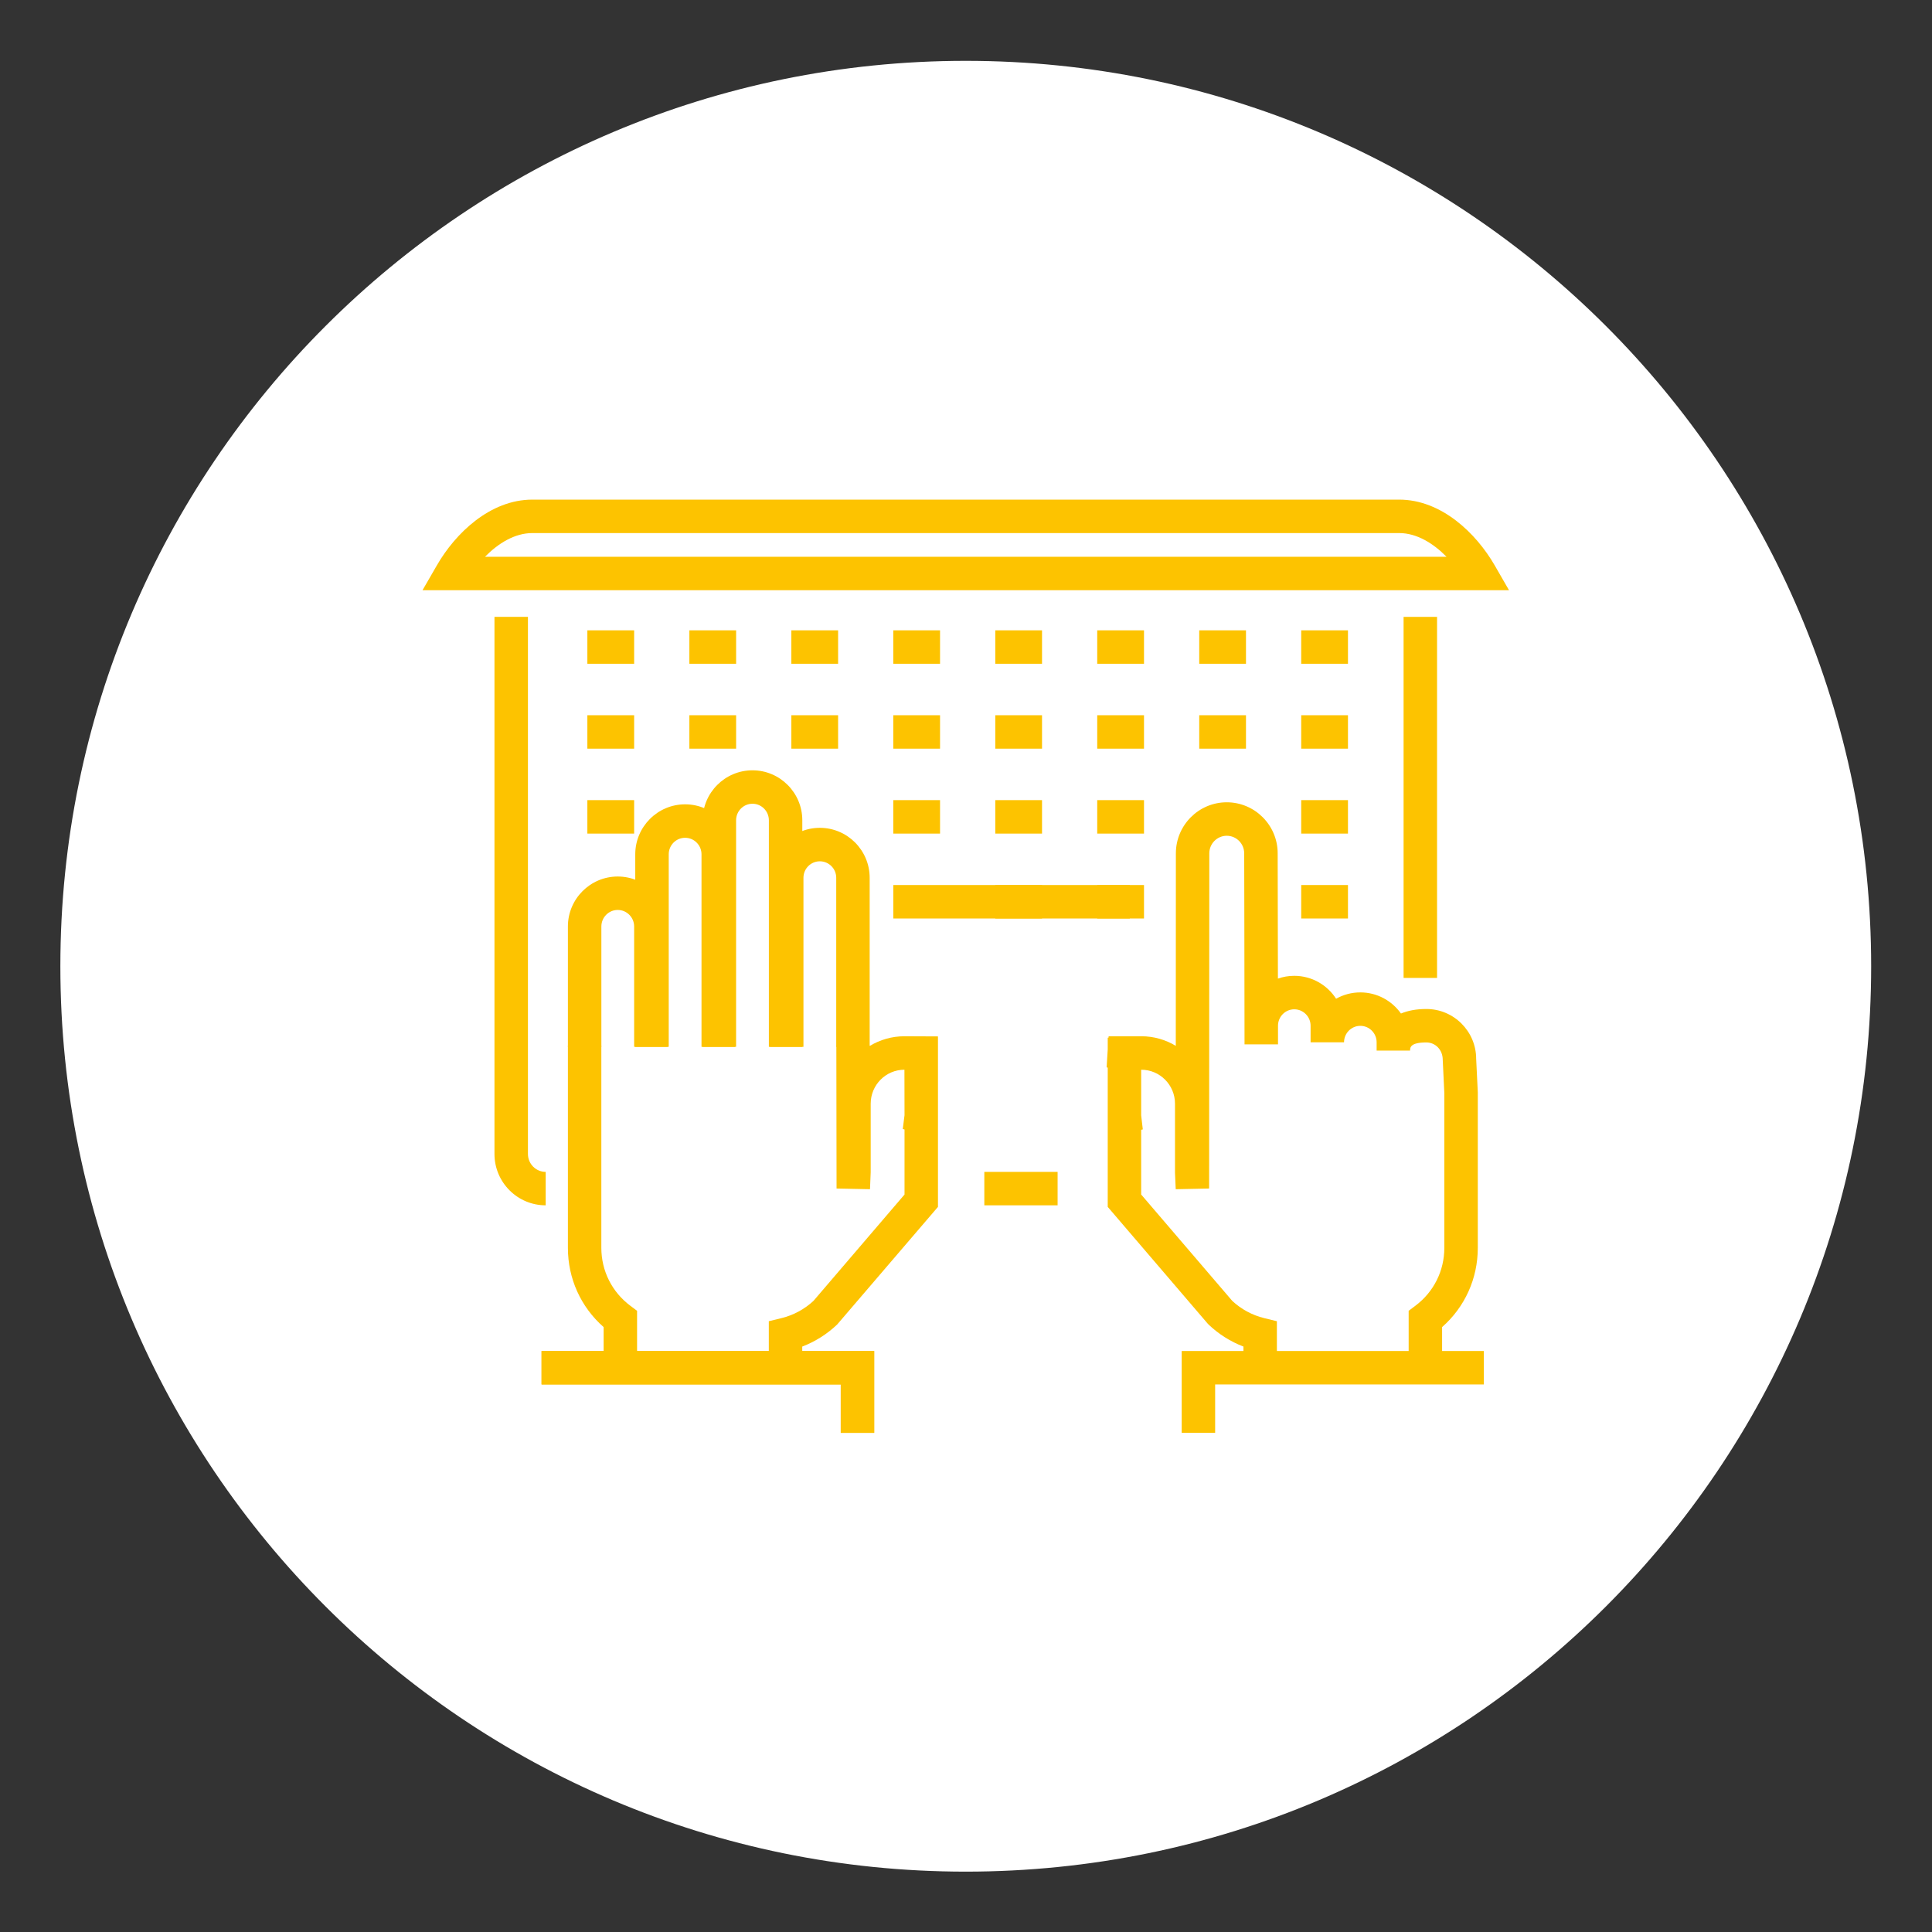 <?xml version="1.0" encoding="UTF-8" standalone="no"?>
<svg
   xmlns:dc="http://purl.org/dc/elements/1.1/"
   xmlns:cc="http://creativecommons.org/ns#"
   xmlns:rdf="http://www.w3.org/1999/02/22-rdf-syntax-ns#"
   xmlns:svg="http://www.w3.org/2000/svg"
   xmlns="http://www.w3.org/2000/svg"
   viewBox="0 0 85.333 85.333"
   height="85.333"
   width="85.333"
   xml:space="preserve"
   id="svg2"
   version="1.1"><rect x="0" y="0" width="85.333" height="85.333" fill="#333333" stroke="none"/><defs
     id="defs6"><clipPath
       id="clipPath18"
       clipPathUnits="userSpaceOnUse"><path
         id="path16"
         d="M 0,64 H 64 V 0 H 0 Z" /></clipPath></defs><g
     transform="matrix(1.333,0,0,-1.333,0,85.333)"
     id="g10"><g
       id="g12"><g
         clip-path="url(#clipPath18)"
         id="g14"><g
           transform="translate(62,32)"
           id="g20"><path
             id="path22"
             style="fill:#ffffff;fill-opacity:1;fill-rule:nonzero;stroke:none"
             d="m 0,0 c 0,-16.568 -13.432,-30 -30,-30 -16.568,0 -30,13.432 -30,30 0,16.569 13.432,30 30,30 C -13.432,30 0,16.569 0,0" /></g><path
           id="path24"
           style="fill:#fdc300;fill-opacity:1;fill-rule:nonzero;stroke:none"
           d="m 35.043,24.078 h -2.428 v 1.108 h 2.428 z" /><path
           id="path26"
           style="fill:#fdc300;fill-opacity:1;fill-rule:nonzero;stroke:none"
           d="m 47.616,31.613 h -1.109 v 11.963 h 1.109 z" /><g
           transform="translate(18.081,24.078)"
           id="g28"><path
             id="path30"
             style="fill:#fdc300;fill-opacity:1;fill-rule:nonzero;stroke:none"
             d="m 0,0 c -0.936,0 -1.697,0.763 -1.697,1.701 v 17.798 h 1.109 V 1.701 C -0.588,1.374 -0.325,1.108 0,1.108 Z" /></g><path
           id="path32"
           style="fill:#fdc300;fill-opacity:1;fill-rule:nonzero;stroke:none"
           d="m 21.012,42.022 h -1.55 v 1.108 h 1.55 z" /><path
           id="path34"
           style="fill:#fdc300;fill-opacity:1;fill-rule:nonzero;stroke:none"
           d="m 24.391,42.022 h -1.549 v 1.108 h 1.549 z" /><path
           id="path36"
           style="fill:#fdc300;fill-opacity:1;fill-rule:nonzero;stroke:none"
           d="M 27.77,42.022 H 26.221 V 43.13 H 27.77 Z" /><path
           id="path38"
           style="fill:#fdc300;fill-opacity:1;fill-rule:nonzero;stroke:none"
           d="m 31.148,42.022 h -1.55 v 1.108 h 1.55 z" /><path
           id="path40"
           style="fill:#fdc300;fill-opacity:1;fill-rule:nonzero;stroke:none"
           d="m 34.527,42.022 h -1.549 v 1.108 h 1.549 z" /><path
           id="path42"
           style="fill:#fdc300;fill-opacity:1;fill-rule:nonzero;stroke:none"
           d="m 37.906,42.022 h -1.55 v 1.108 h 1.55 z" /><path
           id="path44"
           style="fill:#fdc300;fill-opacity:1;fill-rule:nonzero;stroke:none"
           d="m 41.285,42.022 h -1.549 v 1.108 h 1.549 z" /><path
           id="path46"
           style="fill:#fdc300;fill-opacity:1;fill-rule:nonzero;stroke:none"
           d="m 44.664,42.022 h -1.549 v 1.108 h 1.549 z" /><path
           id="path48"
           style="fill:#fdc300;fill-opacity:1;fill-rule:nonzero;stroke:none"
           d="m 21.012,39.209 h -1.55 v 1.108 h 1.55 z" /><path
           id="path50"
           style="fill:#fdc300;fill-opacity:1;fill-rule:nonzero;stroke:none"
           d="m 24.391,39.209 h -1.549 v 1.108 h 1.549 z" /><path
           id="path52"
           style="fill:#fdc300;fill-opacity:1;fill-rule:nonzero;stroke:none"
           d="m 27.77,39.209 h -1.549 v 1.108 h 1.549 z" /><path
           id="path54"
           style="fill:#fdc300;fill-opacity:1;fill-rule:nonzero;stroke:none"
           d="m 31.148,39.209 h -1.55 v 1.108 h 1.55 z" /><path
           id="path56"
           style="fill:#fdc300;fill-opacity:1;fill-rule:nonzero;stroke:none"
           d="m 34.527,39.209 h -1.549 v 1.108 h 1.549 z" /><path
           id="path58"
           style="fill:#fdc300;fill-opacity:1;fill-rule:nonzero;stroke:none"
           d="m 37.906,39.209 h -1.55 v 1.108 h 1.55 z" /><path
           id="path60"
           style="fill:#fdc300;fill-opacity:1;fill-rule:nonzero;stroke:none"
           d="m 41.285,39.209 h -1.549 v 1.108 h 1.549 z" /><path
           id="path62"
           style="fill:#fdc300;fill-opacity:1;fill-rule:nonzero;stroke:none"
           d="m 44.664,39.209 h -1.549 v 1.108 h 1.549 z" /><path
           id="path64"
           style="fill:#fdc300;fill-opacity:1;fill-rule:nonzero;stroke:none"
           d="m 21.012,36.395 h -1.55 v 1.109 h 1.55 z" /><path
           id="path66"
           style="fill:#fdc300;fill-opacity:1;fill-rule:nonzero;stroke:none"
           d="m 31.148,36.395 h -1.55 v 1.109 h 1.55 z" /><path
           id="path68"
           style="fill:#fdc300;fill-opacity:1;fill-rule:nonzero;stroke:none"
           d="m 34.527,36.395 h -1.549 v 1.109 h 1.549 z" /><path
           id="path70"
           style="fill:#fdc300;fill-opacity:1;fill-rule:nonzero;stroke:none"
           d="m 37.906,36.395 h -1.55 v 1.109 h 1.55 z" /><path
           id="path72"
           style="fill:#fdc300;fill-opacity:1;fill-rule:nonzero;stroke:none"
           d="m 44.664,36.395 h -1.549 v 1.109 h 1.549 z" /><path
           id="path74"
           style="fill:#fdc300;fill-opacity:1;fill-rule:nonzero;stroke:none"
           d="m 37.435,33.582 h -7.836 v 1.109 h 7.836 z" /><path
           id="path76"
           style="fill:#fdc300;fill-opacity:1;fill-rule:nonzero;stroke:none"
           d="m 34.527,33.582 h -1.549 v 1.109 h 1.549 z" /><path
           id="path78"
           style="fill:#fdc300;fill-opacity:1;fill-rule:nonzero;stroke:none"
           d="m 37.906,33.582 h -1.55 v 1.109 h 1.55 z" /><path
           id="path80"
           style="fill:#fdc300;fill-opacity:1;fill-rule:nonzero;stroke:none"
           d="m 44.664,33.582 h -1.549 v 1.109 h 1.549 z" /><g
           transform="translate(16.071,45.568)"
           id="g82"><path
             id="path84"
             style="fill:#fdc300;fill-opacity:1;fill-rule:nonzero;stroke:none"
             d="m 0,0 h 31.858 c -0.433,0.441 -0.982,0.785 -1.57,0.785 H 1.57 C 0.981,0.785 0.433,0.441 0,0 m 33.929,-1.108 h -36 l 0.48,0.831 c 0.606,1.049 1.754,2.17 3.161,2.17 h 28.718 c 1.407,0 2.555,-1.121 3.162,-2.17 z" /></g><g
           transform="translate(47.783,18.796)"
           id="g86"><path
             id="path88"
             style="fill:#fdc300;fill-opacity:1;fill-rule:nonzero;stroke:none"
             d="m 0,0 h -1.108 v 1.787 l 0.221,0.166 c 0.611,0.458 0.961,1.158 0.961,1.921 v 5.128 l -0.053,1.105 c 0,0.328 -0.243,0.572 -0.542,0.572 -0.538,0 -0.54,-0.174 -0.54,-0.269 v -10e-4 h -1.108 v 0.275 c 0,0.3 -0.242,0.545 -0.54,0.545 -0.298,0 -0.54,-0.245 -0.54,-0.545 h -1.108 v 0.548 c 0,0.301 -0.243,0.545 -0.541,0.545 -0.297,0 -0.539,-0.244 -0.539,-0.545 v -0.613 -0.004 h -1.109 c 0,1.487 -0.011,6.329 -0.011,6.329 0,0.322 -0.259,0.583 -0.578,0.583 -0.318,0 -0.578,-0.261 -0.578,-0.582 L -7.719,5.839 -8.826,5.816 -8.85,6.356 V 8.65 c 0,0.621 -0.502,1.125 -1.118,1.125 H -9.971 V 8.262 L -9.917,7.798 -9.971,7.785 V 5.64 L -6.953,2.116 C -6.656,1.839 -6.291,1.642 -5.896,1.545 L -5.474,1.442 V 0 h -1.108 v 0.602 c -0.429,0.164 -0.822,0.412 -1.156,0.73 l -0.038,0.041 -3.303,3.857 v 4.616 l -0.036,0.006 0.036,0.598 v 0.386 l 0.027,0.002 0.003,0.046 h 1.081 c 0.417,0 0.809,-0.116 1.144,-0.318 l 0.003,6.379 c 0,0.932 0.757,1.691 1.686,1.691 0.93,0 1.687,-0.759 1.687,-1.691 0,0 0.005,-2.248 0.008,-4.151 0.169,0.06 0.352,0.092 0.542,0.092 0.581,0 1.092,-0.303 1.386,-0.759 0.238,0.134 0.512,0.21 0.803,0.21 0.555,0 1.047,-0.277 1.346,-0.7 0.225,0.094 0.504,0.15 0.842,0.15 0.91,0 1.65,-0.742 1.65,-1.653 L 1.183,9.028 V 3.874 C 1.183,2.854 0.755,1.912 0,1.247 Z" /></g><g
           transform="translate(21.109,18.796)"
           id="g90"><path
             id="path92"
             style="fill:#fdc300;fill-opacity:1;fill-rule:nonzero;stroke:none"
             d="m 0,0 h -1.108 v 1.247 c -0.756,0.665 -1.184,1.607 -1.184,2.627 v 6.698 h 1.108 V 3.874 c 0,-0.763 0.351,-1.463 0.962,-1.921 L 0,1.787 Z" /></g><g
           transform="translate(26.582,18.796)"
           id="g94"><path
             id="path96"
             style="fill:#fdc300;fill-opacity:1;fill-rule:nonzero;stroke:none"
             d="m 0,0 h -1.108 v 1.442 l 0.422,0.103 c 0.395,0.097 0.76,0.294 1.058,0.571 L 3.389,5.64 V 7.795 L 3.331,7.811 3.389,8.268 3.386,9.775 C 2.769,9.775 2.268,9.271 2.268,8.65 V 6.38 L 2.245,5.816 1.137,5.839 1.13,10.572 2.239,10.573 v -0.009 c 0.335,0.203 0.728,0.32 1.147,0.32 L 4.497,10.879 V 5.23 L 1.156,1.332 C 0.822,1.014 0.428,0.766 0,0.602 Z" /></g><g
           transform="translate(22.12,29.329)"
           id="g98"><path
             id="path100"
             style="fill:#fdc300;fill-opacity:1;fill-rule:nonzero;stroke:none"
             d="m 0,0 h -1.108 v 3.988 c 0,0.302 -0.244,0.548 -0.544,0.548 -0.299,0 -0.542,-0.246 -0.542,-0.548 V 0 h -1.109 v 3.988 c 0,0.913 0.741,1.656 1.651,1.656 C -0.741,5.644 0,4.901 0,3.988 Z" /></g><g
           transform="translate(24.352,29.329)"
           id="g102"><path
             id="path104"
             style="fill:#fdc300;fill-opacity:1;fill-rule:nonzero;stroke:none"
             d="m 0,0 h -1.108 v 6.38 c 0,0.302 -0.244,0.547 -0.543,0.547 -0.3,0 -0.543,-0.245 -0.543,-0.547 V 0 h -1.109 v 6.38 c 0,0.912 0.741,1.656 1.652,1.656 C -0.741,8.036 0,7.292 0,6.38 Z" /></g><g
           transform="translate(26.584,29.329)"
           id="g106"><path
             id="path108"
             style="fill:#fdc300;fill-opacity:1;fill-rule:nonzero;stroke:none"
             d="m 0,0 h -1.108 v 7.508 c 0,0.301 -0.244,0.547 -0.543,0.547 -0.3,0 -0.543,-0.246 -0.543,-0.547 V 0 h -1.109 v 7.508 c 0,0.912 0.741,1.655 1.652,1.655 C -0.741,9.163 0,8.42 0,7.508 Z" /></g><g
           transform="translate(28.816,29.329)"
           id="g110"><path
             id="path112"
             style="fill:#fdc300;fill-opacity:1;fill-rule:nonzero;stroke:none"
             d="m 0,0 h -1.108 v 5.602 c 0,0.301 -0.244,0.546 -0.543,0.546 -0.3,0 -0.543,-0.245 -0.543,-0.546 V 0 h -1.109 v 5.602 c 0,0.913 0.741,1.655 1.652,1.655 C -0.741,7.257 0,6.515 0,5.602 Z" /></g><g
           transform="translate(40.263,16.539)"
           id="g114"><path
             id="path116"
             style="fill:#fdc300;fill-opacity:1;fill-rule:nonzero;stroke:none"
             d="M 0,0 H -1.108 V 2.712 H 8.904 V 1.604 H 0 Z" /></g><g
           transform="translate(28.966,16.539)"
           id="g118"><path
             id="path120"
             style="fill:#fdc300;fill-opacity:1;fill-rule:nonzero;stroke:none"
             d="m 0,0 h -1.108 v 1.604 h -9.914 V 2.712 H 0 Z" /></g><g
           transform="translate(28.966,16.539)"
           id="g122"><path
             id="path124"
             style="fill:#fdc300;fill-opacity:1;fill-rule:nonzero;stroke:none"
             d="m 0,0 h -1.108 v 1.604 h -9.914 V 2.712 H 0 Z" /></g></g></g></g></svg>